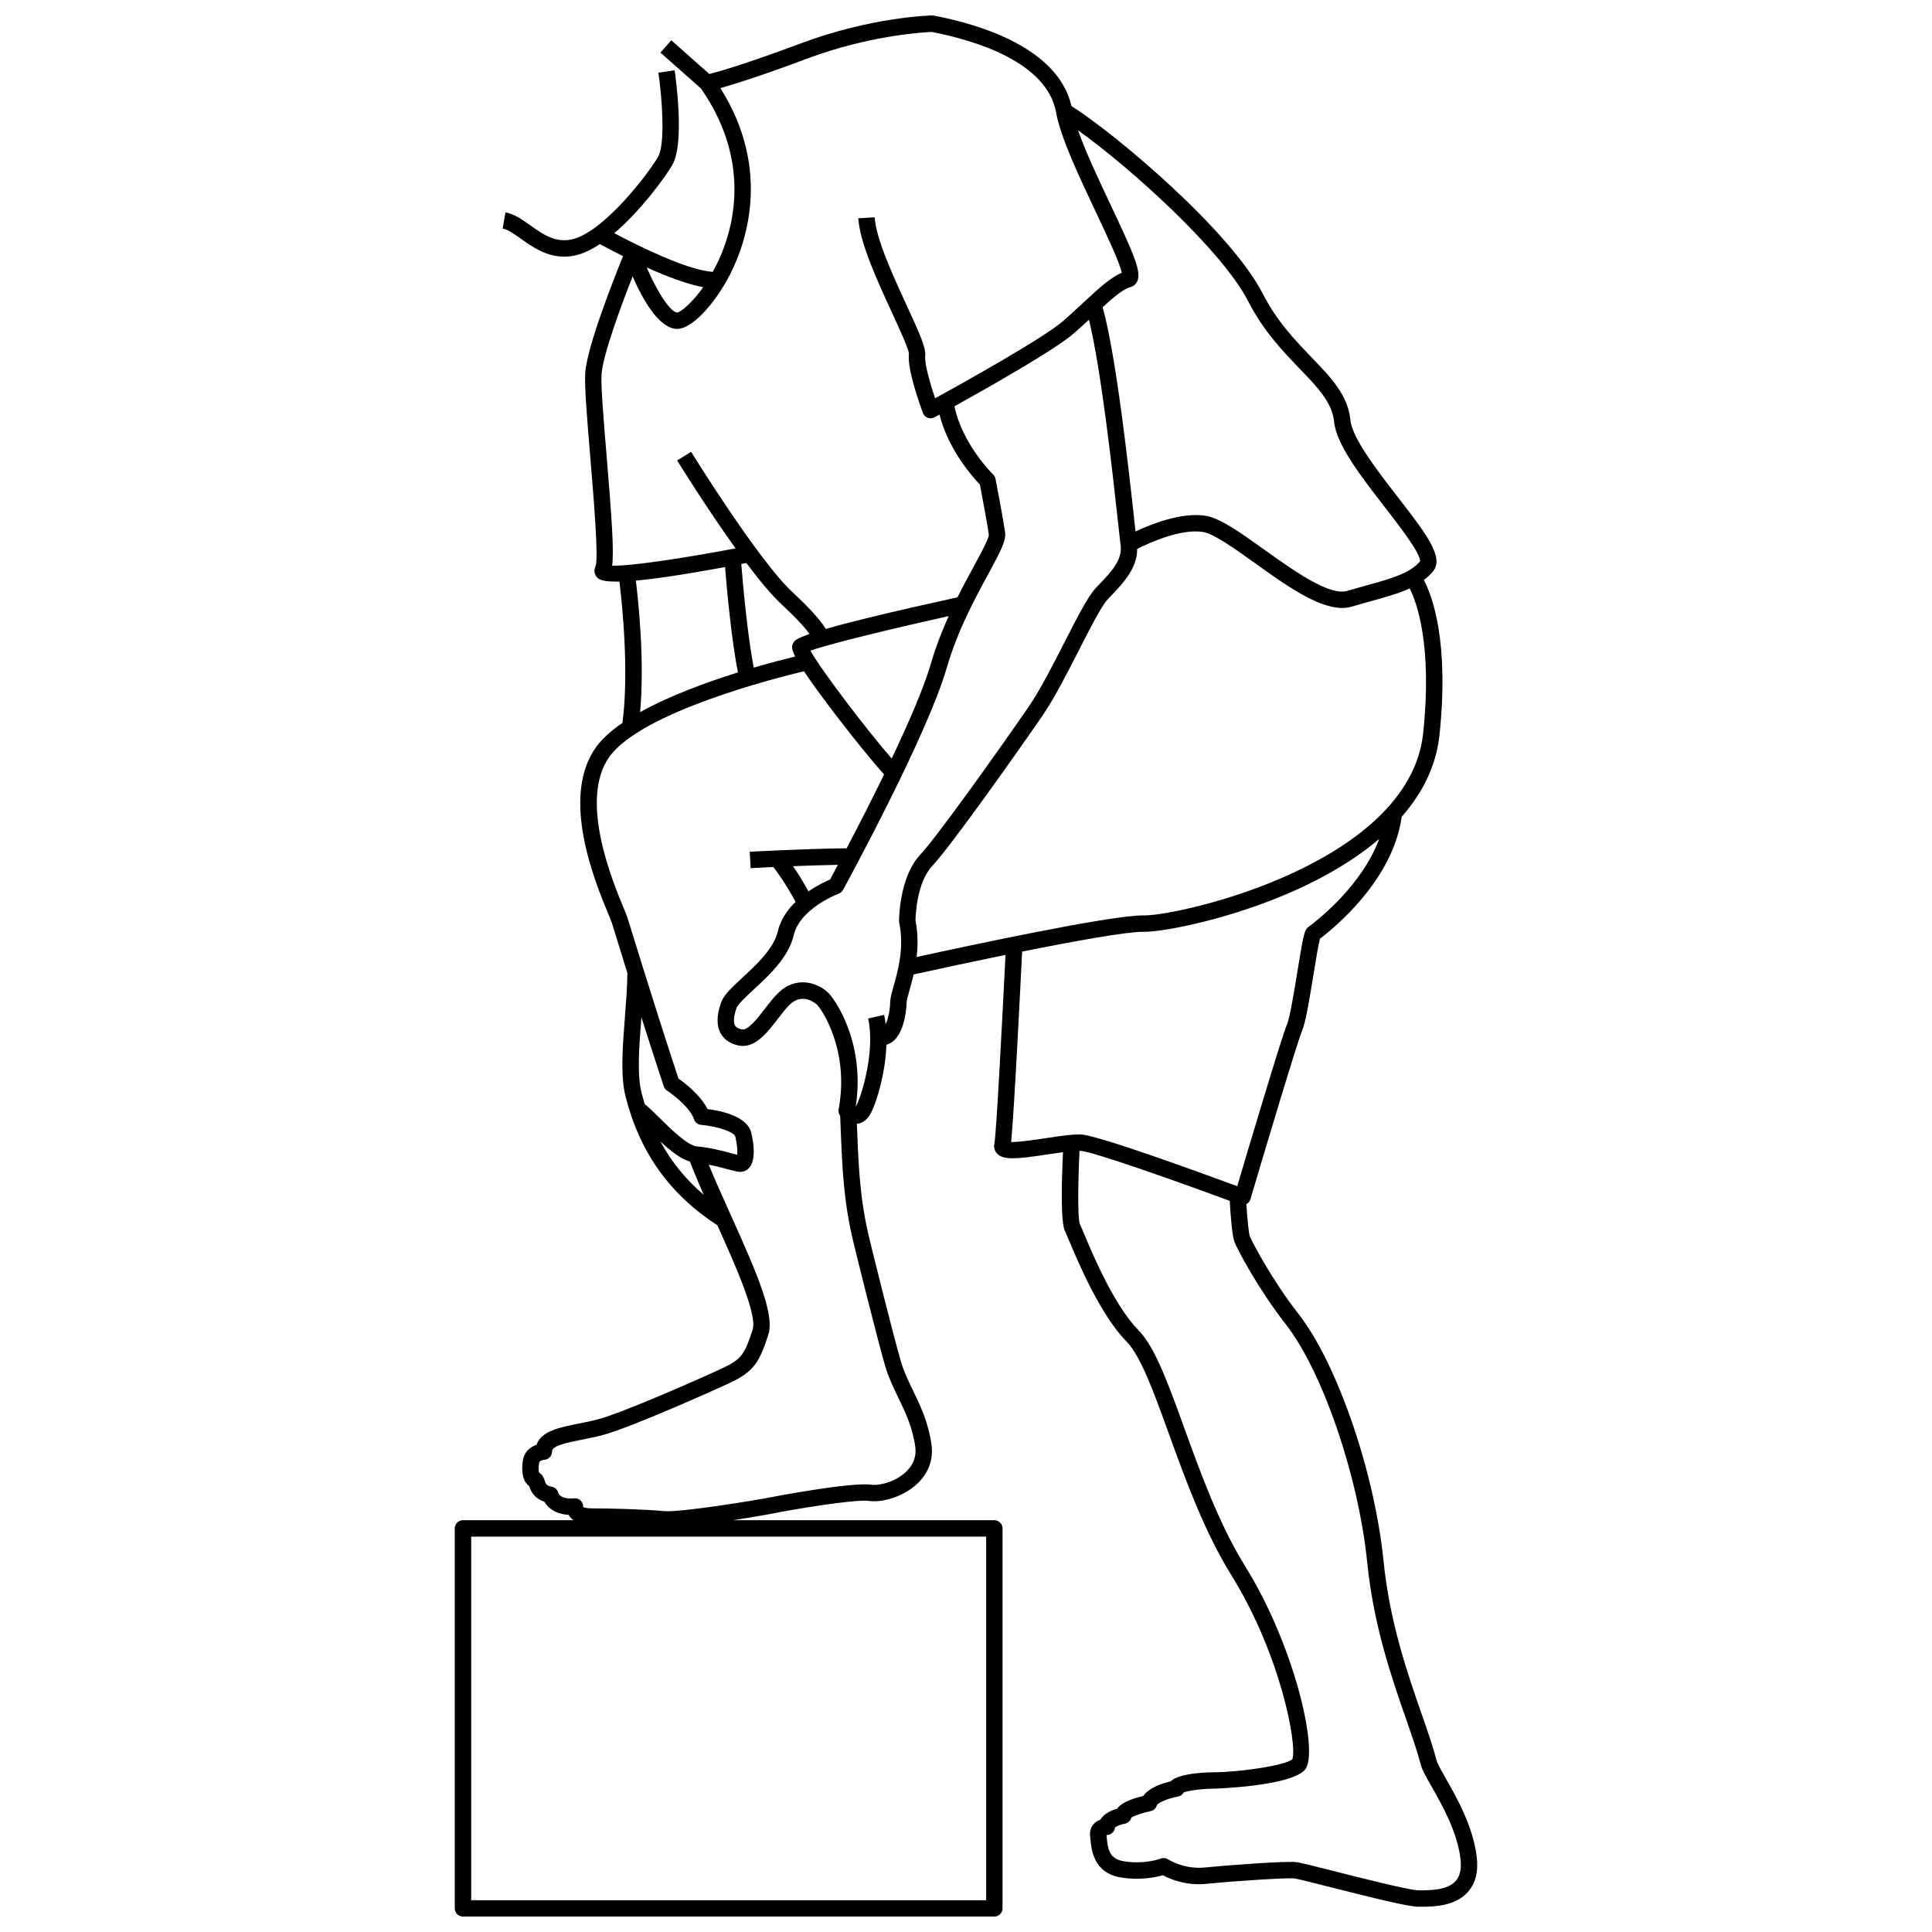 <?xml version="1.0" encoding="UTF-8"?>
<!-- Uploaded to: SVG Repo, www.svgrepo.com, Generator: SVG Repo Mixer Tools -->
<svg width="800px" height="800px" version="1.1" viewBox="144 144 512 512" xmlns="http://www.w3.org/2000/svg">
 <defs>
  <clipPath id="a">
   <path d="m264 148.09h272v503.81h-272z"/>
  </clipPath>
 </defs>
 <g clip-path="url(#a)">
  <path d="m527.16 615.32c-1.137-1.996-2.215-3.887-2.43-4.719-0.93-3.609-2.348-7.676-3.984-12.387-3.766-10.812-8.449-24.273-10.086-40.484-2.391-23.664-12.316-52.48-22.594-65.594-6.809-8.688-12.242-18.926-12.855-20.559-0.301-0.816-0.668-4.641-0.91-8.477 0.52-0.273 0.91-0.742 1.078-1.305 3.359-11.359 12.367-41.527 13.691-44.648 0.906-2.137 1.836-7.582 3.047-15.043 0.578-3.57 1.289-7.934 1.684-9.332 3.969-3.008 19.387-15.668 21.656-32.309 5.219-5.941 9.012-13.016 9.984-21.344 2.719-25.238-1.941-37.328-4.106-41.402 0.875-0.664 1.68-1.406 2.402-2.262 3.121-3.688-1.832-10.082-9.336-19.762-5.371-6.93-12.055-15.555-12.527-20.371-0.645-6.582-5.117-11.23-10.297-16.617-4.305-4.481-9.188-9.555-12.898-16.816-8.512-16.656-39.004-42.395-50.727-49.773-3.543-15.434-24.242-21.645-36.445-23.98-0.148-0.031-0.305-0.043-0.449-0.039-0.652 0.012-16.141 0.387-34.934 7.434-14.285 5.356-21.609 7.434-24.129 8.086l-10.094-8.934-2.852 3.223-0.027 0.031 10.738 9.504c13.016 18.688 8.887 35.742 5.25 44.266-0.672 1.574-1.387 3.008-2.121 4.332-6.734-0.414-19.715-6.863-26.102-10.242 6.977-5.934 13.309-14.547 15.367-18.059 3.34-5.695 0.922-23.129 0.633-25.098l-4.301 0.625c0.996 6.856 1.855 18.965-0.082 22.273-3.051 5.203-14.121 19.305-22.164 21.715-4.738 1.426-8.27-1.086-11.676-3.519-1.887-1.344-3.684-2.621-5.641-3.211-0.32-0.098-0.645-0.18-0.977-0.238l-0.738 4.281c1.371 0.238 3.055 1.438 4.836 2.707 2.902 2.066 6.652 4.742 11.469 4.742 1.254 0 2.578-0.18 3.981-0.602 1.785-0.535 3.637-1.492 5.488-2.723 1.469 0.797 3.613 1.934 6.137 3.195-2.117 5.184-9.535 23.797-10.023 30.941-0.238 3.481 0.492 12.215 1.336 22.332 0.887 10.598 2.223 26.609 1.418 28.844-0.488 0.93-0.414 1.969 0.188 2.777 0.406 0.543 1.008 1.355 5.231 1.355 0.277 0 0.57-0.004 0.883-0.012 0.711 5.777 2.59 23.578 0.812 37.449-2.91 1.996-5.32 4.121-6.949 6.363-9.656 13.293-0.312 35.82 3.207 44.301 0.43 1.039 0.77 1.859 0.898 2.231 0 0 1.645 5.379 4.074 13.156 0.027 0.086 0.055 0.18 0.082 0.266h-0.008c-0.047 3.754-0.363 7.84-0.668 11.789-0.617 7.961-1.199 15.48 0.199 20.98 3.742 14.742 11.707 25.883 24.312 34.051 4.871 10.805 10.617 23.754 9.348 27.664-2.066 6.375-2.894 7.82-7.762 10.102-6.434 3.016-26.309 11.758-32.957 13.586-1.758 0.484-3.606 0.852-5.394 1.207-4.918 0.977-9.984 1.984-11.152 5.617-1.551 0.535-3.203 1.719-3.598 3.981-0.461 2.629-0.227 5.672 1.637 6.926 0.32 1.012 1.035 3.156 4.023 4.172 0.891 1.562 2.852 3.297 6.414 3.477 0.102 0.184 0.223 0.363 0.359 0.543 0.266 0.34 0.586 0.637 0.953 0.891h-29.293c-1.199 0-2.172 0.973-2.172 2.172v100.69c0 1.199 0.973 2.172 2.172 2.172h140.82c1.199 0 2.172-0.973 2.172-2.172v-100.69c0-1.199-0.973-2.172-2.172-2.172h-69.332c5.406-0.824 10.016-1.641 10.84-1.816 3.133-0.676 21.383-3.863 25.359-3.297 3.531 0.5 9.359-1.188 13.027-4.863 2.801-2.812 3.992-6.332 3.438-10.184-0.844-5.856-3-10.32-4.906-14.258-1.211-2.504-2.356-4.871-3.117-7.426-2.039-6.816-8.223-31.938-8.281-32.191-2.648-10.789-2.977-19.059-3.394-29.527-0.02-0.492-0.039-0.996-0.059-1.5 0.031-0.004 0.059 0 0.086-0.004 1.074-0.125 2.594-0.746 3.719-3 1.57-3.141 3.758-10.594 4.023-17.945 4.777-1.312 5.301-9.562 5.356-11.305 0.016-0.5 0.379-1.789 0.73-3.035 0.34-1.207 0.746-2.656 1.113-4.281 6.684-1.48 15.48-3.371 24.355-5.184-0.93 18.988-2.469 47.805-2.945 50.023-0.207 0.973 0.051 1.93 0.715 2.633 1.684 1.789 5.234 1.457 13.531 0.199 1.336-0.203 2.684-0.406 3.938-0.57-0.371 7.633-0.664 18.523 0.52 20.895 0.18 0.363 0.559 1.254 1.031 2.387 2.484 5.918 8.309 19.781 15.387 27.016 3.664 3.742 7.109 13.254 11.098 24.266 4.418 12.188 9.422 26.004 16.57 37.516 13.098 21.09 17.551 45.18 16.16 48.793-1.926 1.727-14.535 3.453-20.727 3.453-0.996 0-9.176 0.074-11.531 2.414-2.137 0.496-5.695 1.629-7.227 3.859-4.309 1.023-6.176 2.289-6.957 3.383-1.867 0.535-3.609 1.492-4.422 2.914-0.598 0.203-1.242 0.551-1.773 1.141-0.543 0.602-1.145 1.66-0.938 3.285 0.027 0.223 0.051 0.48 0.078 0.766 0.238 2.68 0.805 8.961 8.148 10.129 5.109 0.812 9.18-0.07 11.02-0.609 1.844 0.98 6.152 2.844 11.566 2.285 7.402-0.754 21.473-1.664 23.379-1.43 0.707 0.09 5.023 1.18 9.191 2.238 11.77 2.981 20.98 5.258 23.609 5.258h0.406 0.539c3.312 0 8.859-0.184 12.188-3.93 2.016-2.269 2.797-5.402 2.32-9.312-0.977-8.09-5.316-15.699-8.184-20.738zm2.621 27.16c-2.219 2.496-6.93 2.473-9.465 2.473h-0.422c-2.297 0-14.969-3.211-22.543-5.129-5.746-1.453-8.789-2.219-9.723-2.336-2.816-0.352-18.68 0.84-24.355 1.418-5.492 0.559-9.637-2.113-9.668-2.137-0.594-0.398-1.348-0.477-2.016-0.215-0.039 0.016-4.156 1.598-9.777 0.703-3.707-0.59-4.219-3.059-4.504-6.223-0.023-0.25-0.043-0.484-0.07-0.734 0.008 0 0.02 0 0.023-0.004 0.602 0.043 1.188-0.227 1.613-0.66 0.352-0.363 0.562-0.836 0.605-1.336 0.402-0.344 1.617-0.816 2.621-1.008 0.863-0.16 1.516-0.812 1.719-1.613 0.793-0.516 3.051-1.285 5.106-1.719 0.816-0.172 1.453-0.758 1.648-1.57 0.348-0.703 3.113-1.828 5.59-2.277 0.668-0.121 1.238-0.547 1.547-1.141 1.406-0.438 4.832-0.961 8.047-0.961 0.199 0 20.223-0.609 24.074-5.016 3.789-4.332-2.602-32.586-15.816-53.871-6.91-11.129-11.832-24.719-16.176-36.707-4.336-11.961-7.758-21.41-12.078-25.828-6.5-6.641-12.098-19.969-14.488-25.656-0.547-1.297-0.906-2.156-1.125-2.59-0.566-1.543-0.477-10.914-0.066-19.363 0.086 0.004 0.184 0 0.262 0.004 3.363 0.23 24.996 7.875 39.551 13.254 0.18 3.203 0.594 9.121 1.25 10.867 0.75 2 6.426 12.684 13.504 21.711 9.844 12.562 19.371 40.387 21.691 63.352 1.688 16.719 6.469 30.445 10.309 41.473 1.609 4.617 2.996 8.605 3.883 12.043 0.359 1.395 1.406 3.234 2.859 5.785 2.699 4.734 6.773 11.887 7.652 19.105 0.312 2.625-0.109 4.609-1.262 5.906zm-151.48-229.53-4.238 0.961c1.848 8.141-1.438 19.715-3.055 22.949-0.09 0.18-0.168 0.312-0.238 0.41 2.629-17.031-5.598-28.664-7.391-30.293-3.199-2.906-8.633-4.137-13.008 0.035-1.289 1.227-2.523 2.828-3.715 4.379-1.977 2.566-4.453 5.75-6.066 5.414-1.371-0.285-1.691-0.859-1.797-1.051-0.492-0.883-0.344-2.57 0.406-4.633 0.375-1.031 2.582-3.074 4.527-4.875 4.121-3.816 9.254-8.566 10.617-14.391 1.68-7.172 11.809-10.977 11.906-11.016 0.496-0.18 0.91-0.535 1.16-1 0.906-1.656 22.242-40.785 27.453-58.75 2.902-10.008 7.598-18.629 11.023-24.926 3.332-6.117 4.789-8.918 4.469-11.156-0.539-3.777-2.449-13.68-2.531-14.098-0.086-0.438-0.305-0.844-0.625-1.152-0.086-0.082-8.188-8.027-10.258-18.086 8.988-4.981 26.684-14.996 31.711-19.383 1.379-1.203 2.672-2.391 3.938-3.562 3.277 13.395 6.34 41.285 7.711 53.777 0.32 2.918 0.551 5.027 0.68 5.973 0.52 3.894-2.477 7.039-5.648 10.371l-0.961 1.012c-2.078 2.215-4.93 7.805-8.23 14.277-3.043 5.973-6.496 12.746-9.559 17.195-7.461 10.84-24.098 34.242-28.746 39.223-5.547 5.941-5.578 17.105-5.578 17.578 0 0.148 0.016 0.297 0.047 0.441 1.383 6.566-0.344 12.699-1.488 16.758-0.496 1.766-0.855 3.043-0.891 4.074-0.082 2.512-0.605 4.738-1.215 6.047-0.102-0.852-0.227-1.691-0.41-2.504zm6.031 120.88c-2.824 2.832-7.238 3.926-9.344 3.633-5.488-0.773-26.684 3.309-26.887 3.352-2.359 0.512-23.719 4.078-28.184 3.641-5.172-0.496-14.277-0.723-19.086-0.723-1.441 0-2.066-0.25-2.285-0.371 0.031-0.559-0.152-1.113-0.523-1.547-0.461-0.531-1.156-0.812-1.848-0.742-3.586 0.328-4.168-1.27-4.203-1.379-0.18-0.844-0.844-1.504-1.695-1.676-1.508-0.305-1.652-0.758-1.91-1.578-0.184-0.582-0.508-1.609-1.496-2.172-0.117-0.402-0.219-1.34 0.012-2.652 0.109-0.613 1.379-0.758 1.375-0.758 1.168-0.07 2.07-1.055 2.043-2.227-0.039-1.52 4.18-2.359 7.902-3.098 1.863-0.371 3.793-0.754 5.699-1.277 7.469-2.055 28.633-11.492 33.652-13.84 6.422-3.012 7.789-5.719 10.051-12.695 1.703-5.254-2.641-15.539-9.996-31.848-2.008-4.453-4.086-9.055-5.731-13.098-0.016-0.039-0.035-0.086-0.051-0.125 1.75 0.344 3.434 0.793 4.809 1.156 1.316 0.348 2.352 0.625 3.102 0.727 0.145 0.02 0.293 0.027 0.434 0.027 0.895 0 1.734-0.371 2.352-1.059 2.008-2.231 1.07-7.242 0.57-9.293-1.074-4.426-8.039-5.856-11.609-6.301-1.859-3.727-6.023-6.91-7.691-8.086-3.438-10.418-7.019-21.746-9.438-29.488-2.426-7.762-4.066-13.125-4.09-13.199-0.195-0.57-0.539-1.402-1.016-2.555-2.949-7.113-11.93-28.758-3.707-40.082 8.637-11.891 44.34-20.895 51.52-22.605 1.656 2.508 4.117 5.938 7.75 10.711 5.144 6.769 10.633 13.52 13.48 16.621-3.559 7.32-7.164 14.332-9.918 19.582-5.625 0.051-12.301 0.297-17.438 0.523-0.051-0.059-0.086-0.098-0.102-0.113l-0.133 0.121c-4.621 0.203-7.945 0.387-8.016 0.391l0.242 4.34c0.062-0.004 2.469-0.137 6.019-0.301 1.336 1.734 3.531 4.844 5.883 9.242-2.133 2.078-3.977 4.684-4.719 7.863-1.059 4.527-5.648 8.777-9.336 12.191-2.754 2.547-4.926 4.559-5.66 6.578-1.234 3.391-1.273 6.16-0.117 8.234 0.637 1.141 1.969 2.617 4.707 3.188 4.301 0.898 7.543-3.309 10.398-7.019 1.141-1.484 2.223-2.887 3.266-3.883 3.406-3.246 6.938-0.102 7.086 0.035 1.234 1.121 8.738 12.141 5.785 27.773-0.113 0.602 0.039 1.223 0.41 1.707 0.055 1.297 0.105 2.566 0.156 3.805 0.41 10.289 0.762 19.176 3.516 30.391 0.254 1.039 6.269 25.48 8.34 32.398 0.863 2.887 2.137 5.523 3.371 8.07 1.852 3.832 3.769 7.797 4.516 12.988 0.352 2.484-0.395 4.672-2.219 6.5zm21.012 113.74h-136.47v-96.34h136.47zm-91.398-233.55c0.012-0.141 0.023-0.285 0.031-0.43 1.859 5.848 3.918 12.238 5.922 18.293 0.152 0.465 0.461 0.867 0.871 1.137 1.652 1.086 6.164 4.566 7.141 7.586 0.27 0.832 1.012 1.422 1.887 1.496 4.363 0.371 8.773 1.891 9.074 3.129 0.527 2.176 0.59 3.871 0.492 4.793-0.469-0.117-1.031-0.266-1.613-0.418-2.438-0.648-5.773-1.535-9.043-1.785-2.461-0.188-7.16-4.836-9.969-7.613-1.5-1.484-2.801-2.762-3.863-3.59-0.305-0.988-0.594-1.988-0.855-3.016-1.219-4.816-0.664-11.988-0.074-19.582zm12.898 37.824c0.355 0.934 0.695 1.797 1.008 2.566 0.805 1.977 1.711 4.078 2.652 6.223-4.762-4.051-8.574-8.742-11.496-14.129 2.598 2.414 5.293 4.555 7.836 5.34zm-14.336-153.98c4.977-0.453 12.422-1.516 23.641-3.594 0.434 5.363 1.652 19.09 3.418 27.926-8.348 2.609-18.129 6.188-25.918 10.523 1.188-13.613-0.434-29.125-1.141-34.855zm67.809 47.148c-6.066-6.879-18.793-23.531-21.531-28.578 4.996-1.828 22.688-6.066 36.621-9.168-1.738 3.871-3.398 8.09-4.715 12.629-1.855 6.387-5.934 15.762-10.375 25.117zm-29.203-40.859c4.203 3.879 6.34 6.367 7.43 7.859-3.715 1.281-4.043 1.871-4.277 2.305-0.371 0.684-0.715 1.32 0.457 3.668-2.438 0.594-6.336 1.59-10.977 2.945-1.707-8.797-2.91-22.645-3.301-27.473 0.441-0.086 0.891-0.172 1.344-0.258 3.375 4.504 6.668 8.5 9.324 10.953zm14.945 69.035c-0.953 1.793-1.684 3.148-2.09 3.898-1.145 0.484-3.363 1.523-5.711 3.137-1.492-2.723-2.906-4.957-4.098-6.676 3.762-0.148 7.988-0.293 11.898-0.359zm72.297-174.83c-3.164-6.699-6.637-14.051-8.66-19.82 13.875 9.895 38.242 31.891 45.117 45.344 4.004 7.832 9.121 13.156 13.637 17.852 4.805 5 8.602 8.949 9.102 14.031 0.598 6.066 7.117 14.477 13.418 22.609 3.816 4.926 9.559 12.336 9.363 14.395-2.793 3.211-7.586 4.543-14.188 6.371-1.613 0.445-3.324 0.922-5.137 1.457-4.715 1.395-14.281-5.441-21.965-10.941-6.293-4.504-11.727-8.391-15.605-8.98-6.375-0.965-14.324 2.199-18.508 4.176-0.09-0.82-0.195-1.758-0.309-2.805-1.457-13.297-4.816-43.91-8.414-56.641 2.926-2.664 5.562-4.863 7.332-5.309 0.82-0.203 1.473-0.746 1.84-1.52 1.168-2.461-0.758-6.953-7.023-20.219zm-51.746 189.58c0.031-1.438 0.387-10.094 4.406-14.398 5.25-5.625 23.203-31.086 29.148-39.727 3.227-4.688 6.746-11.594 9.852-17.688 2.887-5.66 5.867-11.512 7.523-13.277l0.938-0.988c3.242-3.406 6.867-7.231 6.894-12.383 3.051-1.551 11.418-5.422 17.406-4.508 2.852 0.434 8.383 4.391 13.73 8.219 8.211 5.875 16.668 11.926 23.184 11.926 0.887 0 1.738-0.113 2.547-0.352 1.785-0.531 3.473-0.996 5.062-1.438 3.898-1.082 7.348-2.039 10.273-3.387 1.773 3.469 6.121 14.773 3.543 38.711-4.004 34.191-63.922 47.949-73.848 47.949-0.145 0-0.277-0.004-0.418-0.004-9.016 0-48.578 8.539-59.938 11.031 0.352-2.969 0.387-6.266-0.305-9.688zm60.203 3.004c0.07 0 0.137 0 0.203 0.004 5.613 0.059 24.094-3.609 41.062-11.371 7.051-3.227 14.801-7.59 21.43-13.258-4.57 12.289-16.07 21.34-18.66 23.262-0.004 0.004-0.094 0.07-0.098 0.07-1.051 0.793-1.297 1.781-2.922 11.781-0.84 5.16-1.988 12.223-2.758 14.043-1.48 3.492-10.617 34.191-13.195 42.883-8.609-3.184-36.418-13.359-41.234-13.688-2.191-0.148-5.75 0.391-9.516 0.961-2.781 0.422-7.137 1.07-9.164 1.008 0.812-7.902 2.551-43.133 2.91-50.453 14.094-2.832 27.512-5.242 31.941-5.242zm-109.46-173.99c4-7.695 11.48-27.523-2.438-49.598 3.633-1.023 10.766-3.242 22.742-7.734 16.887-6.332 31.348-7.078 33.273-7.152 11.395 2.211 30.562 7.906 32.961 21.406 1.152 6.484 6.137 17.035 10.531 26.344 2.84 6.008 6.301 13.336 6.863 16.066-3.004 1.25-6.328 4.336-10.406 8.125-1.625 1.512-3.305 3.07-5.082 4.621-5.297 4.625-26.934 16.648-33.98 20.52-1.418-4.176-2.863-9.367-2.629-11.188 0.27-2.082-1.395-5.816-4.887-13.387-3.641-7.906-8.176-17.746-8.496-23.379l-4.34 0.25c0.371 6.457 5.094 16.707 8.891 24.949 2.012 4.363 4.512 9.797 4.523 11.016-0.52 4.039 2.996 13.73 3.707 15.633 0.219 0.59 0.684 1.055 1.273 1.273 0.586 0.219 1.242 0.176 1.797-0.125 0.133-0.07 0.605-0.328 1.32-0.719 2.359 9.359 8.828 16.586 10.703 18.531 0.441 2.305 1.922 10.109 2.367 13.219 0.051 1.078-2.094 5.012-3.981 8.484-1.312 2.41-2.809 5.156-4.324 8.195-18.301 4.008-28.812 6.621-34.887 8.371-1.805-2.922-5.516-6.672-8.805-9.707-9.004-8.312-26.719-36.934-26.898-37.223l-3.699 2.285c0.473 0.766 7.797 12.598 15.484 23.301-13.625 2.578-27.957 4.754-32.699 4.57 0.5-4.125-0.141-13.035-1.48-29.082-0.793-9.527-1.547-18.523-1.332-21.672 0.34-4.965 5-17.699 8.223-25.883 2.602 5.953 6.992 13.91 11.859 13.91 3.684-0.004 9.633-6.117 13.844-14.223zm-13.832 9.871c-1.785 0-5.254-5.234-8.141-11.945 5.113 2.301 10.652 4.441 14.984 5.227-3.102 4.371-6.008 6.59-6.844 6.719z"/>
 </g>
</svg>